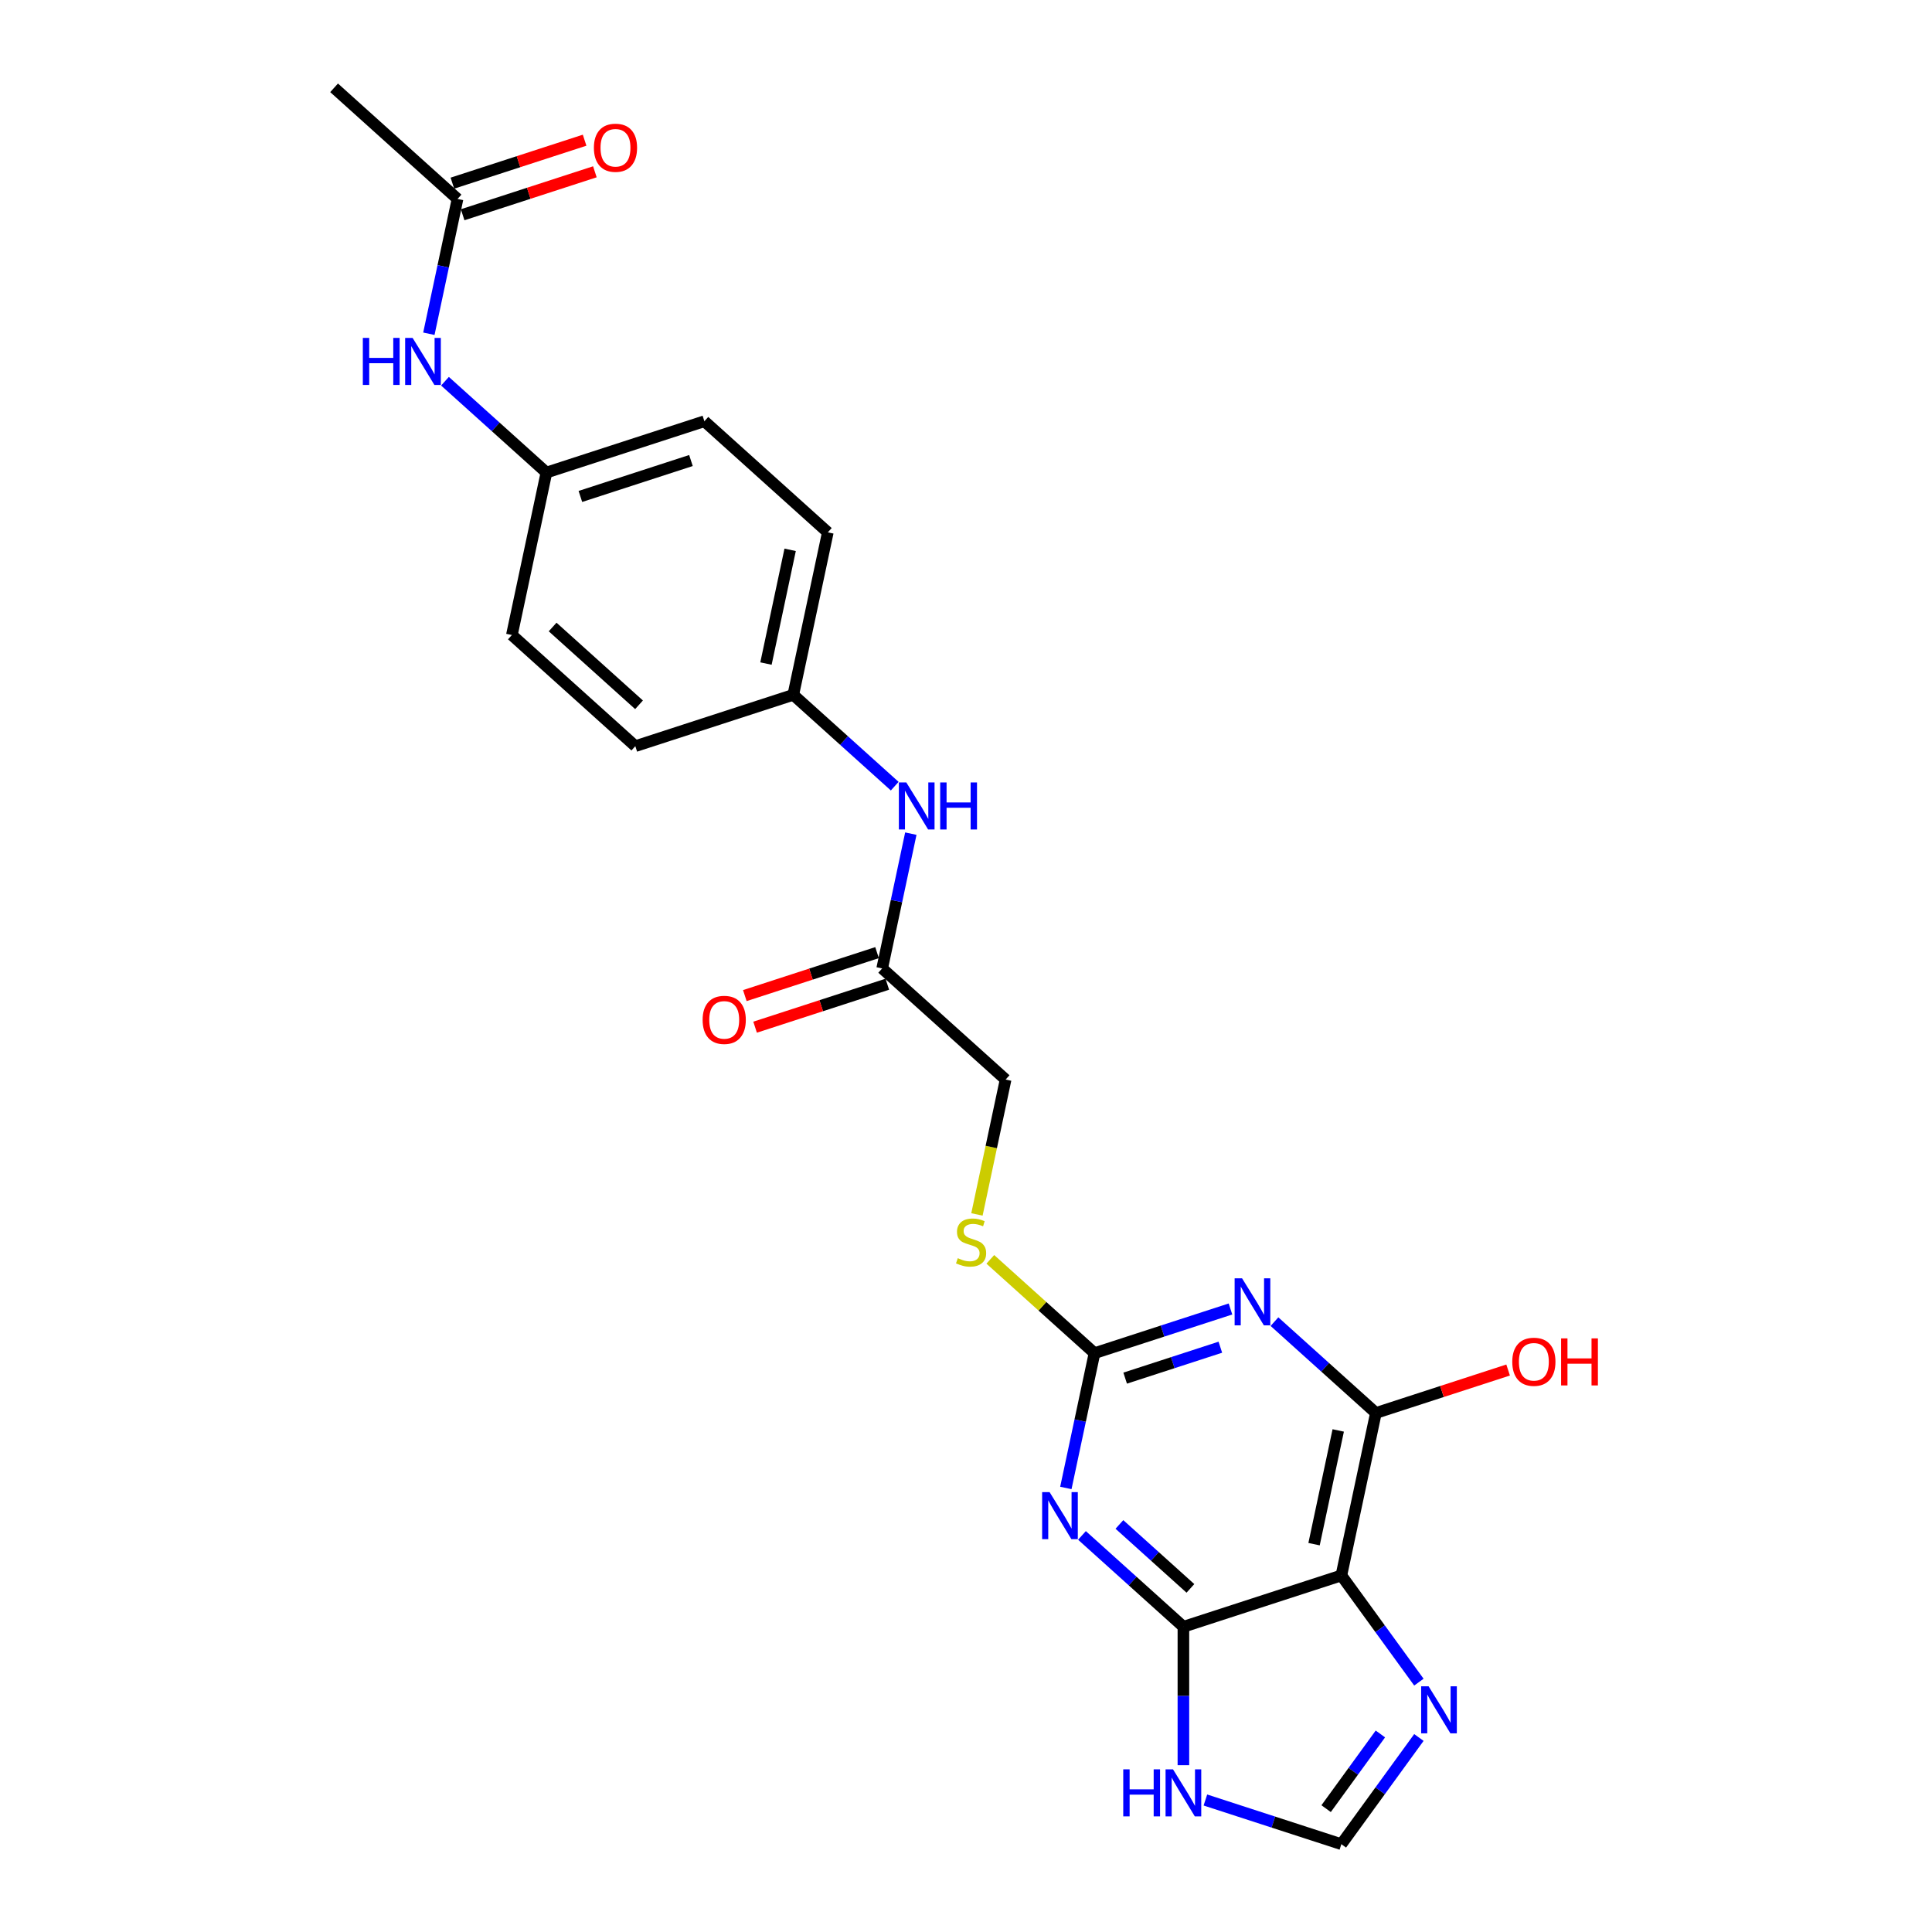 <?xml version='1.0' encoding='iso-8859-1'?>
<svg version='1.1' baseProfile='full'
              xmlns='http://www.w3.org/2000/svg'
                      xmlns:rdkit='http://www.rdkit.org/xml'
                      xmlns:xlink='http://www.w3.org/1999/xlink'
                  xml:space='preserve'
width='1000px' height='1000px' viewBox='0 0 1000 1000'>
<!-- END OF HEADER -->
<rect style='opacity:1.0;fill:#FFFFFF;stroke:none' width='1000' height='1000' x='0' y='0'> </rect>
<path class='bond-1' d='M 560.023,794.735 L 586.276,818.373' style='fill:none;fill-rule:evenodd;stroke:#0000FF;stroke-width:6px;stroke-linecap:butt;stroke-linejoin:miter;stroke-opacity:1' />
<path class='bond-1' d='M 586.276,818.373 L 612.528,842.011' style='fill:none;fill-rule:evenodd;stroke:#000000;stroke-width:6px;stroke-linecap:butt;stroke-linejoin:miter;stroke-opacity:1' />
<path class='bond-1' d='M 579.404,789.049 L 597.781,805.595' style='fill:none;fill-rule:evenodd;stroke:#0000FF;stroke-width:6px;stroke-linecap:butt;stroke-linejoin:miter;stroke-opacity:1' />
<path class='bond-1' d='M 597.781,805.595 L 616.158,822.142' style='fill:none;fill-rule:evenodd;stroke:#000000;stroke-width:6px;stroke-linecap:butt;stroke-linejoin:miter;stroke-opacity:1' />
<path class='bond-3' d='M 551.685,770.164 L 559.1,735.28' style='fill:none;fill-rule:evenodd;stroke:#0000FF;stroke-width:6px;stroke-linecap:butt;stroke-linejoin:miter;stroke-opacity:1' />
<path class='bond-3' d='M 559.1,735.28 L 566.515,700.396' style='fill:none;fill-rule:evenodd;stroke:#000000;stroke-width:6px;stroke-linecap:butt;stroke-linejoin:miter;stroke-opacity:1' />
<path class='bond-0' d='M 636.894,677.529 L 601.704,688.962' style='fill:none;fill-rule:evenodd;stroke:#0000FF;stroke-width:6px;stroke-linecap:butt;stroke-linejoin:miter;stroke-opacity:1' />
<path class='bond-0' d='M 601.704,688.962 L 566.515,700.396' style='fill:none;fill-rule:evenodd;stroke:#000000;stroke-width:6px;stroke-linecap:butt;stroke-linejoin:miter;stroke-opacity:1' />
<path class='bond-0' d='M 631.65,697.311 L 607.018,705.315' style='fill:none;fill-rule:evenodd;stroke:#0000FF;stroke-width:6px;stroke-linecap:butt;stroke-linejoin:miter;stroke-opacity:1' />
<path class='bond-0' d='M 607.018,705.315 L 582.385,713.318' style='fill:none;fill-rule:evenodd;stroke:#000000;stroke-width:6px;stroke-linecap:butt;stroke-linejoin:miter;stroke-opacity:1' />
<path class='bond-4' d='M 659.659,684.079 L 685.911,707.717' style='fill:none;fill-rule:evenodd;stroke:#0000FF;stroke-width:6px;stroke-linecap:butt;stroke-linejoin:miter;stroke-opacity:1' />
<path class='bond-4' d='M 685.911,707.717 L 712.164,731.355' style='fill:none;fill-rule:evenodd;stroke:#000000;stroke-width:6px;stroke-linecap:butt;stroke-linejoin:miter;stroke-opacity:1' />
<path class='bond-2' d='M 612.528,842.011 L 694.29,815.445' style='fill:none;fill-rule:evenodd;stroke:#000000;stroke-width:6px;stroke-linecap:butt;stroke-linejoin:miter;stroke-opacity:1' />
<path class='bond-6' d='M 612.528,842.011 L 612.528,877.834' style='fill:none;fill-rule:evenodd;stroke:#000000;stroke-width:6px;stroke-linecap:butt;stroke-linejoin:miter;stroke-opacity:1' />
<path class='bond-6' d='M 612.528,877.834 L 612.528,913.657' style='fill:none;fill-rule:evenodd;stroke:#0000FF;stroke-width:6px;stroke-linecap:butt;stroke-linejoin:miter;stroke-opacity:1' />
<path class='bond-5' d='M 694.29,815.445 L 714.352,843.059' style='fill:none;fill-rule:evenodd;stroke:#000000;stroke-width:6px;stroke-linecap:butt;stroke-linejoin:miter;stroke-opacity:1' />
<path class='bond-5' d='M 714.352,843.059 L 734.415,870.673' style='fill:none;fill-rule:evenodd;stroke:#0000FF;stroke-width:6px;stroke-linecap:butt;stroke-linejoin:miter;stroke-opacity:1' />
<path class='bond-24' d='M 694.29,815.445 L 712.164,731.355' style='fill:none;fill-rule:evenodd;stroke:#000000;stroke-width:6px;stroke-linecap:butt;stroke-linejoin:miter;stroke-opacity:1' />
<path class='bond-24' d='M 680.153,799.257 L 692.664,740.393' style='fill:none;fill-rule:evenodd;stroke:#000000;stroke-width:6px;stroke-linecap:butt;stroke-linejoin:miter;stroke-opacity:1' />
<path class='bond-10' d='M 566.515,700.396 L 539.549,676.116' style='fill:none;fill-rule:evenodd;stroke:#000000;stroke-width:6px;stroke-linecap:butt;stroke-linejoin:miter;stroke-opacity:1' />
<path class='bond-10' d='M 539.549,676.116 L 512.583,651.835' style='fill:none;fill-rule:evenodd;stroke:#CCCC00;stroke-width:6px;stroke-linecap:butt;stroke-linejoin:miter;stroke-opacity:1' />
<path class='bond-15' d='M 712.164,731.355 L 746.382,720.237' style='fill:none;fill-rule:evenodd;stroke:#000000;stroke-width:6px;stroke-linecap:butt;stroke-linejoin:miter;stroke-opacity:1' />
<path class='bond-15' d='M 746.382,720.237 L 780.6,709.118' style='fill:none;fill-rule:evenodd;stroke:#FF0000;stroke-width:6px;stroke-linecap:butt;stroke-linejoin:miter;stroke-opacity:1' />
<path class='bond-25' d='M 734.415,899.318 L 714.352,926.932' style='fill:none;fill-rule:evenodd;stroke:#0000FF;stroke-width:6px;stroke-linecap:butt;stroke-linejoin:miter;stroke-opacity:1' />
<path class='bond-25' d='M 714.352,926.932 L 694.29,954.545' style='fill:none;fill-rule:evenodd;stroke:#000000;stroke-width:6px;stroke-linecap:butt;stroke-linejoin:miter;stroke-opacity:1' />
<path class='bond-25' d='M 714.486,897.496 L 700.442,916.825' style='fill:none;fill-rule:evenodd;stroke:#0000FF;stroke-width:6px;stroke-linecap:butt;stroke-linejoin:miter;stroke-opacity:1' />
<path class='bond-25' d='M 700.442,916.825 L 686.398,936.155' style='fill:none;fill-rule:evenodd;stroke:#000000;stroke-width:6px;stroke-linecap:butt;stroke-linejoin:miter;stroke-opacity:1' />
<path class='bond-7' d='M 623.911,931.678 L 659.1,943.112' style='fill:none;fill-rule:evenodd;stroke:#0000FF;stroke-width:6px;stroke-linecap:butt;stroke-linejoin:miter;stroke-opacity:1' />
<path class='bond-7' d='M 659.1,943.112 L 694.29,954.545' style='fill:none;fill-rule:evenodd;stroke:#000000;stroke-width:6px;stroke-linecap:butt;stroke-linejoin:miter;stroke-opacity:1' />
<path class='bond-8' d='M 456.614,501.257 L 520.502,558.781' style='fill:none;fill-rule:evenodd;stroke:#000000;stroke-width:6px;stroke-linecap:butt;stroke-linejoin:miter;stroke-opacity:1' />
<path class='bond-11' d='M 456.614,501.257 L 464.029,466.373' style='fill:none;fill-rule:evenodd;stroke:#000000;stroke-width:6px;stroke-linecap:butt;stroke-linejoin:miter;stroke-opacity:1' />
<path class='bond-11' d='M 464.029,466.373 L 471.444,431.489' style='fill:none;fill-rule:evenodd;stroke:#0000FF;stroke-width:6px;stroke-linecap:butt;stroke-linejoin:miter;stroke-opacity:1' />
<path class='bond-13' d='M 453.958,493.081 L 419.74,504.199' style='fill:none;fill-rule:evenodd;stroke:#000000;stroke-width:6px;stroke-linecap:butt;stroke-linejoin:miter;stroke-opacity:1' />
<path class='bond-13' d='M 419.74,504.199 L 385.522,515.317' style='fill:none;fill-rule:evenodd;stroke:#FF0000;stroke-width:6px;stroke-linecap:butt;stroke-linejoin:miter;stroke-opacity:1' />
<path class='bond-13' d='M 459.271,509.433 L 425.053,520.551' style='fill:none;fill-rule:evenodd;stroke:#000000;stroke-width:6px;stroke-linecap:butt;stroke-linejoin:miter;stroke-opacity:1' />
<path class='bond-13' d='M 425.053,520.551 L 390.835,531.669' style='fill:none;fill-rule:evenodd;stroke:#FF0000;stroke-width:6px;stroke-linecap:butt;stroke-linejoin:miter;stroke-opacity:1' />
<path class='bond-9' d='M 236.813,102.979 L 229.398,137.863' style='fill:none;fill-rule:evenodd;stroke:#000000;stroke-width:6px;stroke-linecap:butt;stroke-linejoin:miter;stroke-opacity:1' />
<path class='bond-9' d='M 229.398,137.863 L 221.983,172.747' style='fill:none;fill-rule:evenodd;stroke:#0000FF;stroke-width:6px;stroke-linecap:butt;stroke-linejoin:miter;stroke-opacity:1' />
<path class='bond-14' d='M 239.469,111.155 L 273.688,100.037' style='fill:none;fill-rule:evenodd;stroke:#000000;stroke-width:6px;stroke-linecap:butt;stroke-linejoin:miter;stroke-opacity:1' />
<path class='bond-14' d='M 273.688,100.037 L 307.906,88.919' style='fill:none;fill-rule:evenodd;stroke:#FF0000;stroke-width:6px;stroke-linecap:butt;stroke-linejoin:miter;stroke-opacity:1' />
<path class='bond-14' d='M 234.156,94.803 L 268.374,83.685' style='fill:none;fill-rule:evenodd;stroke:#000000;stroke-width:6px;stroke-linecap:butt;stroke-linejoin:miter;stroke-opacity:1' />
<path class='bond-14' d='M 268.374,83.685 L 302.592,72.567' style='fill:none;fill-rule:evenodd;stroke:#FF0000;stroke-width:6px;stroke-linecap:butt;stroke-linejoin:miter;stroke-opacity:1' />
<path class='bond-23' d='M 236.813,102.979 L 172.926,45.455' style='fill:none;fill-rule:evenodd;stroke:#000000;stroke-width:6px;stroke-linecap:butt;stroke-linejoin:miter;stroke-opacity:1' />
<path class='bond-16' d='M 505.665,628.584 L 513.083,593.683' style='fill:none;fill-rule:evenodd;stroke:#CCCC00;stroke-width:6px;stroke-linecap:butt;stroke-linejoin:miter;stroke-opacity:1' />
<path class='bond-16' d='M 513.083,593.683 L 520.502,558.781' style='fill:none;fill-rule:evenodd;stroke:#000000;stroke-width:6px;stroke-linecap:butt;stroke-linejoin:miter;stroke-opacity:1' />
<path class='bond-18' d='M 463.106,406.918 L 436.853,383.28' style='fill:none;fill-rule:evenodd;stroke:#0000FF;stroke-width:6px;stroke-linecap:butt;stroke-linejoin:miter;stroke-opacity:1' />
<path class='bond-18' d='M 436.853,383.28 L 410.601,359.642' style='fill:none;fill-rule:evenodd;stroke:#000000;stroke-width:6px;stroke-linecap:butt;stroke-linejoin:miter;stroke-opacity:1' />
<path class='bond-12' d='M 230.321,197.318 L 256.574,220.956' style='fill:none;fill-rule:evenodd;stroke:#0000FF;stroke-width:6px;stroke-linecap:butt;stroke-linejoin:miter;stroke-opacity:1' />
<path class='bond-12' d='M 256.574,220.956 L 282.826,244.594' style='fill:none;fill-rule:evenodd;stroke:#000000;stroke-width:6px;stroke-linecap:butt;stroke-linejoin:miter;stroke-opacity:1' />
<path class='bond-17' d='M 282.826,244.594 L 364.588,218.028' style='fill:none;fill-rule:evenodd;stroke:#000000;stroke-width:6px;stroke-linecap:butt;stroke-linejoin:miter;stroke-opacity:1' />
<path class='bond-17' d='M 300.404,256.961 L 357.637,238.365' style='fill:none;fill-rule:evenodd;stroke:#000000;stroke-width:6px;stroke-linecap:butt;stroke-linejoin:miter;stroke-opacity:1' />
<path class='bond-26' d='M 282.826,244.594 L 264.952,328.684' style='fill:none;fill-rule:evenodd;stroke:#000000;stroke-width:6px;stroke-linecap:butt;stroke-linejoin:miter;stroke-opacity:1' />
<path class='bond-19' d='M 410.601,359.642 L 328.84,386.208' style='fill:none;fill-rule:evenodd;stroke:#000000;stroke-width:6px;stroke-linecap:butt;stroke-linejoin:miter;stroke-opacity:1' />
<path class='bond-21' d='M 410.601,359.642 L 428.475,275.552' style='fill:none;fill-rule:evenodd;stroke:#000000;stroke-width:6px;stroke-linecap:butt;stroke-linejoin:miter;stroke-opacity:1' />
<path class='bond-21' d='M 396.464,343.454 L 408.976,284.591' style='fill:none;fill-rule:evenodd;stroke:#000000;stroke-width:6px;stroke-linecap:butt;stroke-linejoin:miter;stroke-opacity:1' />
<path class='bond-22' d='M 328.84,386.208 L 264.952,328.684' style='fill:none;fill-rule:evenodd;stroke:#000000;stroke-width:6px;stroke-linecap:butt;stroke-linejoin:miter;stroke-opacity:1' />
<path class='bond-22' d='M 330.761,364.802 L 286.04,324.535' style='fill:none;fill-rule:evenodd;stroke:#000000;stroke-width:6px;stroke-linecap:butt;stroke-linejoin:miter;stroke-opacity:1' />
<path class='bond-20' d='M 364.588,218.028 L 428.475,275.552' style='fill:none;fill-rule:evenodd;stroke:#000000;stroke-width:6px;stroke-linecap:butt;stroke-linejoin:miter;stroke-opacity:1' />
<path  class='atom-0' d='M 543.259 772.313
L 551.237 785.208
Q 552.028 786.481, 553.301 788.785
Q 554.573 791.089, 554.642 791.226
L 554.642 772.313
L 557.874 772.313
L 557.874 796.66
L 554.539 796.66
L 545.976 782.561
Q 544.979 780.91, 543.913 779.019
Q 542.881 777.127, 542.572 776.543
L 542.572 796.66
L 539.408 796.66
L 539.408 772.313
L 543.259 772.313
' fill='#0000FF'/>
<path  class='atom-1' d='M 642.895 661.657
L 650.873 674.552
Q 651.663 675.825, 652.936 678.129
Q 654.208 680.433, 654.277 680.57
L 654.277 661.657
L 657.509 661.657
L 657.509 686.003
L 654.174 686.003
L 645.611 671.905
Q 644.614 670.254, 643.548 668.363
Q 642.516 666.471, 642.207 665.887
L 642.207 686.003
L 639.043 686.003
L 639.043 661.657
L 642.895 661.657
' fill='#0000FF'/>
<path  class='atom-6' d='M 739.439 872.822
L 747.417 885.717
Q 748.208 886.99, 749.48 889.294
Q 750.753 891.598, 750.822 891.735
L 750.822 872.822
L 754.054 872.822
L 754.054 897.168
L 750.718 897.168
L 742.156 883.069
Q 741.159 881.419, 740.093 879.528
Q 739.061 877.636, 738.751 877.052
L 738.751 897.168
L 735.588 897.168
L 735.588 872.822
L 739.439 872.822
' fill='#0000FF'/>
<path  class='atom-7' d='M 581.39 915.806
L 584.692 915.806
L 584.692 926.157
L 597.14 926.157
L 597.14 915.806
L 600.441 915.806
L 600.441 940.153
L 597.14 940.153
L 597.14 928.908
L 584.692 928.908
L 584.692 940.153
L 581.39 940.153
L 581.39 915.806
' fill='#0000FF'/>
<path  class='atom-7' d='M 607.147 915.806
L 615.125 928.702
Q 615.916 929.974, 617.188 932.278
Q 618.46 934.582, 618.529 934.72
L 618.529 915.806
L 621.761 915.806
L 621.761 940.153
L 618.426 940.153
L 609.863 926.054
Q 608.866 924.403, 607.8 922.512
Q 606.768 920.621, 606.459 920.036
L 606.459 940.153
L 603.295 940.153
L 603.295 915.806
L 607.147 915.806
' fill='#0000FF'/>
<path  class='atom-11' d='M 495.75 651.228
Q 496.025 651.331, 497.16 651.812
Q 498.295 652.294, 499.533 652.603
Q 500.805 652.878, 502.043 652.878
Q 504.347 652.878, 505.688 651.778
Q 507.029 650.643, 507.029 648.683
Q 507.029 647.342, 506.342 646.517
Q 505.688 645.691, 504.657 645.244
Q 503.625 644.797, 501.906 644.282
Q 499.739 643.628, 498.432 643.009
Q 497.16 642.39, 496.232 641.084
Q 495.338 639.777, 495.338 637.576
Q 495.338 634.516, 497.401 632.624
Q 499.498 630.733, 503.625 630.733
Q 506.445 630.733, 509.643 632.074
L 508.852 634.722
Q 505.929 633.518, 503.728 633.518
Q 501.355 633.518, 500.049 634.516
Q 498.742 635.478, 498.776 637.163
Q 498.776 638.47, 499.43 639.261
Q 500.117 640.052, 501.08 640.499
Q 502.077 640.946, 503.728 641.462
Q 505.929 642.15, 507.236 642.837
Q 508.542 643.525, 509.471 644.935
Q 510.434 646.31, 510.434 648.683
Q 510.434 652.053, 508.164 653.876
Q 505.929 655.664, 502.181 655.664
Q 500.014 655.664, 498.364 655.182
Q 496.747 654.735, 494.822 653.944
L 495.75 651.228
' fill='#CCCC00'/>
<path  class='atom-12' d='M 469.107 404.994
L 477.084 417.889
Q 477.875 419.161, 479.148 421.465
Q 480.42 423.769, 480.489 423.907
L 480.489 404.994
L 483.721 404.994
L 483.721 429.34
L 480.386 429.34
L 471.823 415.241
Q 470.826 413.59, 469.76 411.699
Q 468.728 409.808, 468.419 409.223
L 468.419 429.34
L 465.255 429.34
L 465.255 404.994
L 469.107 404.994
' fill='#0000FF'/>
<path  class='atom-12' d='M 486.644 404.994
L 489.945 404.994
L 489.945 415.344
L 502.394 415.344
L 502.394 404.994
L 505.695 404.994
L 505.695 429.34
L 502.394 429.34
L 502.394 418.095
L 489.945 418.095
L 489.945 429.34
L 486.644 429.34
L 486.644 404.994
' fill='#0000FF'/>
<path  class='atom-13' d='M 187.801 174.896
L 191.102 174.896
L 191.102 185.247
L 203.551 185.247
L 203.551 174.896
L 206.852 174.896
L 206.852 199.242
L 203.551 199.242
L 203.551 187.998
L 191.102 187.998
L 191.102 199.242
L 187.801 199.242
L 187.801 174.896
' fill='#0000FF'/>
<path  class='atom-13' d='M 213.557 174.896
L 221.535 187.791
Q 222.326 189.064, 223.598 191.368
Q 224.871 193.672, 224.94 193.809
L 224.94 174.896
L 228.172 174.896
L 228.172 199.242
L 224.836 199.242
L 216.274 185.143
Q 215.277 183.493, 214.211 181.602
Q 213.179 179.71, 212.87 179.126
L 212.87 199.242
L 209.706 199.242
L 209.706 174.896
L 213.557 174.896
' fill='#0000FF'/>
<path  class='atom-14' d='M 363.677 527.892
Q 363.677 522.046, 366.566 518.779
Q 369.454 515.512, 374.853 515.512
Q 380.252 515.512, 383.14 518.779
Q 386.029 522.046, 386.029 527.892
Q 386.029 533.806, 383.106 537.176
Q 380.183 540.512, 374.853 540.512
Q 369.489 540.512, 366.566 537.176
Q 363.677 533.841, 363.677 527.892
M 374.853 537.761
Q 378.567 537.761, 380.561 535.285
Q 382.59 532.775, 382.59 527.892
Q 382.59 523.112, 380.561 520.705
Q 378.567 518.263, 374.853 518.263
Q 371.139 518.263, 369.11 520.67
Q 367.116 523.077, 367.116 527.892
Q 367.116 532.809, 369.11 535.285
Q 371.139 537.761, 374.853 537.761
' fill='#FF0000'/>
<path  class='atom-15' d='M 307.398 76.482
Q 307.398 70.636, 310.287 67.369
Q 313.175 64.102, 318.574 64.102
Q 323.973 64.102, 326.862 67.369
Q 329.75 70.636, 329.75 76.482
Q 329.75 82.397, 326.827 85.766
Q 323.904 89.102, 318.574 89.102
Q 313.21 89.102, 310.287 85.766
Q 307.398 82.431, 307.398 76.482
M 318.574 86.351
Q 322.288 86.351, 324.282 83.875
Q 326.311 81.365, 326.311 76.482
Q 326.311 71.702, 324.282 69.295
Q 322.288 66.853, 318.574 66.853
Q 314.86 66.853, 312.831 69.26
Q 310.837 71.668, 310.837 76.482
Q 310.837 81.399, 312.831 83.875
Q 314.86 86.351, 318.574 86.351
' fill='#FF0000'/>
<path  class='atom-16' d='M 782.749 704.858
Q 782.749 699.012, 785.637 695.745
Q 788.526 692.478, 793.925 692.478
Q 799.324 692.478, 802.212 695.745
Q 805.101 699.012, 805.101 704.858
Q 805.101 710.772, 802.178 714.142
Q 799.255 717.478, 793.925 717.478
Q 788.56 717.478, 785.637 714.142
Q 782.749 710.807, 782.749 704.858
M 793.925 714.727
Q 797.639 714.727, 799.633 712.251
Q 801.662 709.741, 801.662 704.858
Q 801.662 700.078, 799.633 697.671
Q 797.639 695.229, 793.925 695.229
Q 790.211 695.229, 788.182 697.636
Q 786.188 700.043, 786.188 704.858
Q 786.188 709.775, 788.182 712.251
Q 790.211 714.727, 793.925 714.727
' fill='#FF0000'/>
<path  class='atom-16' d='M 808.024 692.753
L 811.325 692.753
L 811.325 703.104
L 823.773 703.104
L 823.773 692.753
L 827.074 692.753
L 827.074 717.1
L 823.773 717.1
L 823.773 705.855
L 811.325 705.855
L 811.325 717.1
L 808.024 717.1
L 808.024 692.753
' fill='#FF0000'/>
</svg>
